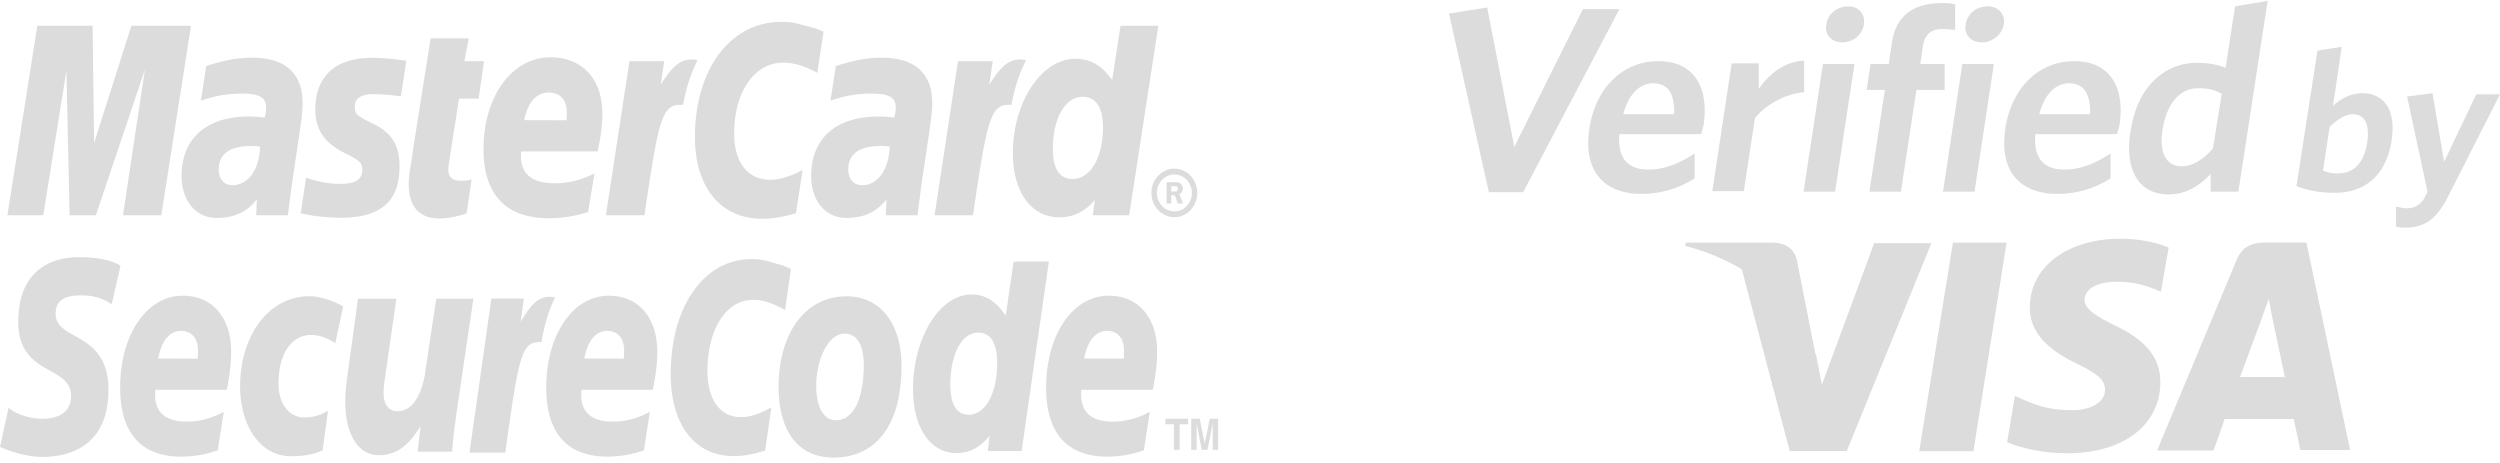 <svg width="243" height="45" viewBox="0 0 243 45" fill="none" xmlns="http://www.w3.org/2000/svg"><path d="M182.191 23.578l-5.108 13.818-.538-2.796c-1.29-3.441-4.032-7.043-7.258-8.495l4.678 17.742h5.537l8.227-20.215h-5.538v-.054zm4.356 20.269l3.28-20.269h5.215l-3.226 20.27h-5.269zm24.246-19.785c-1.021-.43-2.688-.86-4.677-.86-5.162 0-8.818 2.742-8.818 6.667-.054 2.903 2.581 4.516 4.57 5.484 2.043.968 2.742 1.613 2.742 2.527 0 1.344-1.613 1.99-3.118 1.99-2.097 0-3.226-.323-4.947-1.076l-.699-.323-.752 4.517c1.236.537 3.494 1.075 5.806 1.075 5.484 0 9.087-2.742 9.087-6.936 0-2.312-1.398-4.086-4.409-5.484-1.828-.914-2.957-1.559-2.957-2.527 0-.86.968-1.72 3.011-1.72 1.72-.054 2.957.376 3.925.752l.483.215.753-4.3zm13.39-.484h-4.033c-1.236 0-2.204.376-2.742 1.667l-7.742 18.549h5.484s.914-2.473 1.075-3.065h6.721c.161.699.645 3.011.645 3.011h4.839l-4.247-20.162zm-6.452 13.065c.43-1.183 2.097-5.645 2.097-5.645-.054.053.43-1.183.699-1.936l.322 1.72 1.237 5.86h-4.355z" fill="#DCDCDC"/><path d="M172.298 23.578h-8.442l-.053.323c6.559 1.72 10.914 5.86 12.688 10.699l-1.828-9.302c-.322-1.29-1.236-1.666-2.365-1.72zm-24.248-4.893h-3.333L140.846 1.32l3.71-.591 2.634 13.549L153.857.889h3.548l-9.355 17.796zm17.312-5.645h-7.957c-.215 2.42.914 3.441 2.796 3.441 1.613 0 3.011-.591 4.516-1.559v2.42c-1.452.914-3.172 1.505-5.161 1.505-3.441 0-5.753-1.99-5.054-6.452.645-4.032 3.387-6.452 6.667-6.452 3.709 0 4.946 2.796 4.408 6.29-.107.323-.161.592-.215.807zm-4.677-4.946c-1.237 0-2.366.968-2.904 3.01h4.947c.054-1.935-.538-3.01-2.043-3.01zm9.892 3.387l-1.075 7.097h-3.064l1.881-12.42h2.635v2.474c1.021-1.452 2.473-2.635 4.409-2.742v3.064c-1.99.215-3.71 1.237-4.786 2.527zm4.732 7.151l1.881-12.42h3.065l-1.882 12.42h-3.064zm3.763-14.517c-1.021 0-1.72-.699-1.559-1.72.161-1.076 1.075-1.775 2.151-1.775.967 0 1.666.7 1.505 1.775-.161 1.021-1.075 1.72-2.097 1.72zm9.731-1.29c-1.075 0-1.666.484-1.881 1.56l-.269 1.827h2.365V8.74h-2.742l-1.505 9.893h-3.065l1.506-9.893h-1.774l.376-2.527h1.774l.323-2.15c.43-2.742 2.312-3.764 4.892-3.764.538 0 .968.054 1.237.108v2.527a6.533 6.533 0 00-1.237-.108zm.054 15.807l1.882-12.42h3.065l-1.882 12.42h-3.065zm3.764-14.517c-1.022 0-1.721-.699-1.559-1.72.161-1.076 1.075-1.775 2.15-1.775 1.022 0 1.721.753 1.56 1.775-.215 1.021-1.129 1.72-2.151 1.72zm13.173 8.925h-7.957c-.215 2.42.914 3.441 2.796 3.441 1.612 0 3.01-.591 4.516-1.559v2.42c-1.452.914-3.172 1.505-5.162 1.505-3.441 0-5.753-1.99-5.054-6.452.646-4.032 3.388-6.452 6.667-6.452 3.71 0 4.947 2.796 4.409 6.29-.107.323-.215.592-.215.807zm-4.678-4.946c-1.236 0-2.365.968-2.903 3.01h4.946c.054-1.935-.591-3.01-2.043-3.01zm13.764 10.538v-1.72c-1.021 1.075-2.365 1.989-4.086 1.989-2.58 0-4.355-1.936-3.71-6.13.699-4.623 3.549-6.666 6.452-6.666 1.183 0 2.097.215 2.796.483l.914-5.967 3.172-.538-2.849 18.549h-2.689zm1.076-9.517c-.699-.376-1.291-.537-2.312-.537-1.613 0-3.011 1.29-3.441 4.032-.377 2.42.484 3.549 1.828 3.549 1.129 0 2.097-.645 3.064-1.72l.861-5.324zm11.022 9.625c-1.451 0-2.634-.216-3.763-.646l2.043-13.172 2.366-.377-.861 5.753c.699-.645 1.667-1.236 2.85-1.236 1.989 0 3.333 1.451 2.849 4.623-.537 3.441-2.688 5.054-5.484 5.054zm1.721-7.635c-.753 0-1.559.537-2.258 1.236l-.645 4.248c.483.161.752.269 1.451.269 1.452 0 2.527-.915 2.85-3.011.269-1.882-.323-2.742-1.398-2.742zm9.248 8.011c-1.183 2.311-2.366 3.01-4.194 3.01a3.04 3.04 0 01-.86-.107v-1.936c.322.054.645.162 1.075.162.699 0 1.29-.323 1.667-.968l.322-.645-1.989-9.248 2.473-.323 1.129 6.667 3.119-6.56H243l-5.053 9.948z" fill="#DCDCDC"/><path fill-rule="evenodd" clip-rule="evenodd" d="M111.92 18.751c0-1.302 1.004-2.356 2.229-2.356 1.232 0 2.225 1.054 2.225 2.356 0 1.305-.993 2.358-2.225 2.358-1.225 0-2.229-1.053-2.229-2.358zm2.229 1.8c.937 0 1.701-.808 1.701-1.8 0-.986-.764-1.787-1.701-1.787-.933 0-1.701.801-1.701 1.787 0 .992.768 1.8 1.701 1.8zm-.303-.767h-.457v-2.076h.828c.168 0 .357.01.502.115a.647.647 0 01.249.521c0 .23-.13.446-.336.524l.357.916h-.508l-.302-.813h-.333v.813zm0-1.166h.254c.094 0 .202.003.28-.043.077-.051.112-.152.112-.24 0-.079-.045-.173-.112-.21-.068-.046-.205-.035-.285-.035h-.249v.528zM80.051 3.083l-.61 3.995c-1.325-.709-2.299-.987-3.339-.987-2.776 0-4.74 2.84-4.74 6.892 0 2.8 1.319 4.487 3.486 4.487.92 0 1.931-.297 3.168-.95l-.651 4.205c-1.369.396-2.261.537-3.296.537-4.021 0-6.522-3.051-6.522-7.95 0-6.588 3.456-11.189 8.4-11.189.638 0 1.208.063 1.672.198l1.537.405c.457.183.56.21.895.357zM67.675 5.821a2.038 2.038 0 00-.382-.039c-1.228 0-1.923.654-3.064 2.439l.331-2.276h-3.378l-2.29 14.978h3.748c1.34-9.155 1.683-10.735 3.479-10.735.11 0 .12 0 .272.015.332-1.805.785-3.132 1.411-4.342l-.127-.04zM45.349 20.74c-1.014.34-1.815.494-2.676.494-1.903 0-2.943-1.166-2.943-3.295 0-.417.032-.868.107-1.343l.23-1.46.172-1.193 1.617-10.22h3.708l-.425 2.222h1.907l-.523 3.64h-1.904l-.985 6.252c-.034.276-.062.48-.062.62 0 .767.389 1.11 1.27 1.11.43 0 .755-.045 1.004-.14l-.497 3.313zM30.65 10.681c0 1.89.866 3.198 2.826 4.175 1.502.751 1.74.97 1.74 1.652 0 .93-.666 1.362-2.134 1.362-1.107 0-2.141-.186-3.334-.6l-.516 3.455.17.036.684.146c.22.047.544.09.972.136.89.083 1.57.123 2.053.123 3.912 0 5.722-1.589 5.722-5 0-2.05-.754-3.263-2.618-4.17-1.556-.746-1.732-.922-1.732-1.617 0-.813.617-1.23 1.815-1.23.73 0 1.721.087 2.667.223l.531-3.459c-.972-.166-2.416-.295-3.271-.295-4.151 0-5.59 2.299-5.575 5.063zm79.106 10.242h-3.53l.186-1.467c-1.028 1.159-2.083 1.665-3.446 1.665-2.728 0-4.515-2.472-4.515-6.218 0-4.982 2.778-9.188 6.076-9.188 1.449 0 2.545.631 3.577 2.05l.811-5.261h3.676l-2.835 18.42zm-5.504-3.526c1.742 0 2.96-2.082 2.96-5.046 0-1.904-.695-2.941-1.984-2.941-1.689 0-2.89 2.09-2.89 5.038 0 1.96.646 2.949 1.914 2.949zm-47.091 3.211a12.28 12.28 0 01-3.832.602c-4.158 0-6.331-2.303-6.331-6.705 0-5.147 2.764-8.936 6.52-8.936 3.065 0 5.033 2.123 5.033 5.451 0 1.102-.133 2.177-.465 3.695h-7.415a3 3 0 00-.035.465c0 1.75 1.109 2.632 3.279 2.632 1.33 0 2.528-.29 3.868-.953l-.622 3.75zm-2.092-8.919c.021-.313.026-.568.026-.758 0-1.224-.656-1.939-1.766-1.939-1.182 0-2.03.955-2.377 2.687l4.117.01zm-39.391 9.234h-3.726l2.134-14.154-4.768 14.154H6.765L6.456 6.852 4.208 20.923H.718L3.63 2.503H9l.147 11.398 3.624-11.398h5.795l-2.888 18.42zm9.6-6.672a6.193 6.193 0 00-.835-.064c-2.113 0-3.184.773-3.184 2.286 0 .933.527 1.527 1.34 1.527 1.517 0 2.617-1.527 2.679-3.749zm2.712 6.672h-3.088l.067-1.555c-.941 1.24-2.198 1.815-3.907 1.815-2.027 0-3.412-1.669-3.412-4.08 0-3.657 2.42-5.78 6.554-5.78.423 0 .962.033 1.517.111.116-.495.148-.71.148-.972 0-.99-.648-1.365-2.396-1.365-1.055 0-2.266.162-3.1.428l-.519.151-.327.097.514-3.359c1.861-.582 3.087-.806 4.469-.806 3.204 0 4.903 1.52 4.903 4.391 0 .746-.055 1.3-.309 2.972l-.78 5.307-.127.958L28.1 20l-.065.521-.046.402zm58.485-6.672a6.115 6.115 0 00-.828-.064c-2.121 0-3.195.773-3.195 2.286 0 .933.532 1.527 1.346 1.527 1.524 0 2.61-1.527 2.677-3.749zm2.715 6.672h-3.092l.072-1.555c-.94 1.24-2.2 1.815-3.907 1.815-2.027 0-3.417-1.669-3.417-4.08 0-3.657 2.416-5.78 6.56-5.78.42 0 .964.033 1.515.111.114-.495.148-.71.148-.972 0-.99-.648-1.365-2.395-1.365-1.061 0-2.269.162-3.096.428l-.53.151-.323.097.519-3.359c1.864-.582 3.087-.806 4.459-.806 3.21 0 4.908 1.52 4.908 4.391 0 .746-.064 1.3-.306 2.972l-.786 5.307-.116.958L89.3 20l-.068.521-.04.402zM99.607 5.821a1.851 1.851 0 00-.375-.039c-1.225 0-1.924.654-3.07 2.439l.332-2.276H93.12l-2.28 14.978h3.734c1.342-9.155 1.694-10.735 3.478-10.735.116 0 .108-.011.26.015.339-1.805.795-3.132 1.422-4.342l-.127-.04zM83.959 35.45c0 3.396-1.045 5.395-2.692 5.395-1.203.038-1.931-1.31-1.931-3.327 0-2.384 1.064-5.087 2.774-5.087 1.373 0 1.849 1.465 1.849 3.02zm3.667.063c0-3.775-1.854-6.712-5.338-6.712-4.01 0-6.608 3.572-6.608 8.831 0 3.765 1.535 6.844 5.332 6.844 3.833 0 6.614-2.73 6.614-8.963zM76.878 26.15l-.57 3.992c-1.24-.704-2.142-.996-3.117-.996-2.606 0-4.426 2.85-4.426 6.904 0 2.799 1.219 4.491 3.25 4.491.865 0 1.812-.297 2.962-.95l-.604 4.203c-1.289.399-2.13.536-3.087.536-3.754 0-6.093-3.053-6.093-7.952 0-6.592 3.228-11.192 7.85-11.192a5.92 5.92 0 011.566.198l1.427.407c.44.176.531.207.842.36zM53.82 28.893a1.359 1.359 0 00-.358-.041c-1.13 0-1.794.657-2.854 2.435l.309-2.272h-3.154l-2.128 14.98h3.482c1.252-9.164 1.583-10.74 3.254-10.74.098 0 .108 0 .254.016.314-1.812.736-3.14 1.322-4.352l-.127-.026zm45.483 14.941h-3.29l.17-1.462c-.957 1.153-1.953 1.664-3.226 1.664-2.538 0-4.213-2.477-4.213-6.221 0-4.974 2.6-9.192 5.675-9.192 1.356 0 2.385.644 3.336 2.064l.769-5.267h3.427l-2.647 18.414zm-5.147-3.523c1.64 0 2.77-2.08 2.77-5.047 0-1.91-.645-2.934-1.843-2.934-1.584 0-2.71 2.082-2.71 5.039 0 1.952.605 2.942 1.782 2.942zm-72.99 3.462c-1.185.411-2.339.61-3.567.61-3.89 0-5.92-2.307-5.92-6.708 0-5.14 2.583-8.933 6.088-8.933 2.87 0 4.7 2.12 4.7 5.448 0 1.1-.124 2.178-.422 3.697h-6.94c-.022.224-.03.335-.03.465 0 1.747 1.04 2.628 3.06 2.628 1.244 0 2.37-.292 3.617-.949l-.586 3.742zm-1.948-8.912c.016-.317.026-.569.026-.761 0-1.222-.611-1.937-1.646-1.937-1.112 0-1.903.962-2.222 2.682l3.842.016zm43.37 8.912a10.7 10.7 0 01-3.569.61c-3.896 0-5.923-2.307-5.923-6.708 0-5.14 2.585-8.933 6.087-8.933 2.87 0 4.706 2.12 4.706 5.448 0 1.1-.13 2.178-.438 3.697h-6.925c-.021.224-.034.335-.034.465 0 1.747 1.037 2.628 3.056 2.628 1.245 0 2.373-.292 3.62-.949l-.58 3.742zm-1.958-8.912c.023-.317.036-.569.036-.761 0-1.222-.616-1.937-1.647-1.937-1.112 0-1.902.962-2.224 2.682l3.835.016zm50.555 8.912c-1.203.411-2.344.61-3.578.61-3.888 0-5.923-2.307-5.923-6.708 0-5.14 2.59-8.933 6.092-8.933 2.87 0 4.698 2.12 4.698 5.448 0 1.1-.119 2.178-.428 3.697h-6.932c-.025.224-.03.335-.03.465 0 1.747 1.041 2.628 3.06 2.628 1.246 0 2.369-.292 3.62-.949l-.579 3.742zm-1.957-8.912c.015-.317.025-.569.025-.761 0-1.222-.609-1.937-1.646-1.937-1.112 0-1.9.962-2.222 2.682l3.843.016zm-98.37-5.291c-.682-.459-1.605-.86-2.91-.86-1.407 0-2.54.294-2.54 1.801 0 2.661 5.133 1.668 5.133 7.366 0 5.191-3.388 6.537-6.453 6.537-1.363 0-2.932-.454-4.088-.971l.832-3.814c.698.637 2.105 1.074 3.256 1.074 1.097 0 2.816-.301 2.816-2.227 0-3.015-5.13-1.894-5.13-7.187 0-4.841 2.996-6.292 5.888-6.292 1.628 0 3.157.24 4.054.84l-.858 3.733zm20.504 14.197c-.718.348-1.678.577-3.093.577-3.044 0-4.931-3.06-4.931-6.787 0-4.877 2.73-8.767 6.748-8.767.877 0 2.214.381 3.27.997l-.77 3.577c-.748-.494-1.525-.808-2.326-.808-1.862 0-3.192 1.717-3.192 4.793 0 1.77.965 3.224 2.489 3.224.907 0 1.545-.193 2.326-.652l-.521 3.846zm13.027-3.751c-.179 1.289-.345 2.54-.444 3.884h-3.352l.283-2.42h-.034c-1.05 1.645-2.136 2.765-4.034 2.765-2.105 0-3.245-2.228-3.245-5.138 0-1.003.062-1.569.284-3.135l.95-6.933h3.73l-1.001 6.953c-.101.747-.244 1.488-.244 2.26 0 .877.397 1.764 1.403 1.71 1.53 0 2.432-1.883 2.688-4.079l1.03-6.845h3.611L44.39 40.016zm70.272 3.704h-.564v-2.484h-.816v-.533h2.196v.533h-.816v2.484zm3.74 0h-.527v-2.522h-.007l-.504 2.522h-.553l-.491-2.522h-.008v2.522h-.526v-3.017h.823l.489 2.378h.008l.48-2.378h.816v3.017z" fill="#DCDCDC"/></svg>